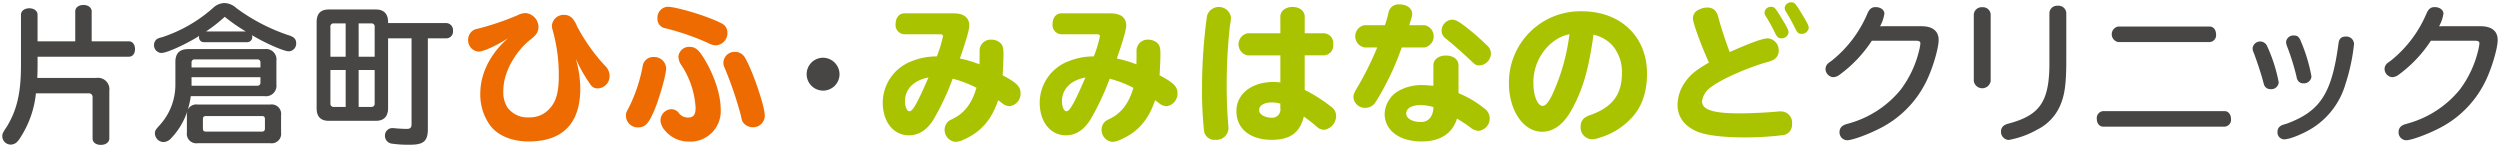 <svg xmlns="http://www.w3.org/2000/svg" width="541.57" height="31.885" viewBox="0 0 541.57 31.885">
  <g id="グループ_413" data-name="グループ 413" transform="translate(-2071.109 -2638.514)">
    <path id="パス_102" data-name="パス 102" d="M113.816,52.68V46.2c0-.81.712-1.393,1.78-1.393,1.036,0,1.781.583,1.781,1.393V52.68h8.06c.778,0,1.328.68,1.328,1.683s-.518,1.651-1.328,1.651h-19.78v1.65c0,1.264-.033,2.364-.065,2.947h12.821A2.469,2.469,0,0,1,121.2,63.4V73.723c0,.81-.744,1.392-1.844,1.392-1.069,0-1.782-.55-1.782-1.392v-8.9a.8.8,0,0,0-.906-.875H105.3a21.537,21.537,0,0,1-3.27,9.421,5.235,5.235,0,0,1-.875,1.166,1.988,1.988,0,0,1-1.295.518A1.827,1.827,0,0,1,98.017,73.3c0-.615.032-.712,1-2.169,2.17-3.593,3.043-7.284,3.043-13.24V46.917c0-.808.746-1.392,1.814-1.392,1.035,0,1.78.583,1.78,1.392V52.68Z" transform="translate(1973.592 2594.784)" fill="#474645" stroke="rgba(0,0,0,0)" stroke-width="1"/>
    <path id="パス_103" data-name="パス 103" d="M134.268,51.819c-2.945,1.78-6.7,3.463-7.835,3.463a1.672,1.672,0,0,1-1.586-1.748,1.585,1.585,0,0,1,.681-1.3,3.727,3.727,0,0,1,1.036-.355,31.3,31.3,0,0,0,11.168-6.443,3.655,3.655,0,0,1,2.4-.97,4.019,4.019,0,0,1,2.558,1.1,40.7,40.7,0,0,0,11.46,5.924c1.036.325,1.49.842,1.49,1.651a1.665,1.665,0,0,1-1.618,1.781c-1.036,0-5.051-1.749-7.965-3.5a.758.758,0,0,1,.065.356,1.082,1.082,0,0,1-1.068,1.165h-9.421a1.02,1.02,0,0,1-1.035-1.1v-.26Zm-1.457,12.818a17.721,17.721,0,0,1-.68,3.011,2.034,2.034,0,0,1,2.136-1.2h15.8a2.039,2.039,0,0,1,2.3,2.3v3.756a2.05,2.05,0,0,1-2.3,2.331h-15.8a2.05,2.05,0,0,1-2.3-2.331V68.75a3.6,3.6,0,0,1,.1-.873,15.306,15.306,0,0,1-3.5,5.859,2.282,2.282,0,0,1-1.651.843,1.916,1.916,0,0,1-1.877-1.846c0-.615.1-.777,1.035-1.813a12.988,12.988,0,0,0,3.4-8.74V57.225c0-1.879.907-2.784,2.817-2.784H148.8a2.255,2.255,0,0,1,2.558,2.526v5.114a2.277,2.277,0,0,1-2.558,2.557ZM147.9,57.354a.616.616,0,0,0-.681-.68H133.685a.634.634,0,0,0-.712.712v1.036H147.9Zm-14.925,5.019h14.244a.63.63,0,0,0,.681-.68V60.526H132.974Zm3.108,6.572c-.453,0-.647.227-.647.68v2.007c0,.486.194.68.647.68h12.141c.42,0,.648-.194.648-.68V69.624c0-.486-.195-.68-.648-.68Zm8.645-18.325a38,38,0,0,1-4.566-3.173,32.728,32.728,0,0,1-4.046,3.173Z" transform="translate(1979.629 2594.707)" fill="#474645" stroke="rgba(0,0,0,0)" stroke-width="1"/>
    <path id="パス_104" data-name="パス 104" d="M181.741,48.552a1.508,1.508,0,0,1,1.393,1.683,1.448,1.448,0,0,1-1.393,1.618h-4.047V71.5c0,2.59-.906,3.4-3.786,3.4a24.32,24.32,0,0,1-3.982-.228A1.7,1.7,0,0,1,168.4,72.93a1.605,1.605,0,0,1,1.814-1.618,2.509,2.509,0,0,1,.453.032c.615.065,1.845.13,2.427.13.811,0,1.068-.258,1.068-1.068V51.853h-5.083V66.972c0,1.813-.905,2.753-2.655,2.753h-10.2q-2.624,0-2.623-2.719V48.324q0-2.718,2.623-2.718h10.2c1.749,0,2.655.938,2.655,2.753v.194Zm-21.853,7.284V48.617h-2.558a.677.677,0,0,0-.745.777v6.442Zm-3.3,2.882v7.218a.678.678,0,0,0,.745.778h2.558v-8Zm6.119-2.882h3.464V49.394a.677.677,0,0,0-.745-.777H162.7Zm0,10.878h2.719a.678.678,0,0,0,.745-.778V58.718H162.7Z" transform="translate(1986.1 2594.963)" fill="#474645" stroke="rgba(0,0,0,0)" stroke-width="1"/>
    <path id="パス_105" data-name="パス 105" d="M182.586,54.593a2.5,2.5,0,0,1-2.2-2.493,2.476,2.476,0,0,1,1.036-2.073c.323-.225.421-.258,1.392-.485a58.78,58.78,0,0,0,8.255-2.816,3.985,3.985,0,0,1,1.781-.485,3.065,3.065,0,0,1,2.783,3.043,2.688,2.688,0,0,1-.679,1.748,9.034,9.034,0,0,1-1.3,1.133c-3.366,2.849-5.632,7.187-5.632,10.845a6.222,6.222,0,0,0,.873,3.658,5.37,5.37,0,0,0,4.662,2.169,5.722,5.722,0,0,0,4.694-2.136c1.231-1.425,1.781-3.464,1.781-6.767a35.467,35.467,0,0,0-1.328-10,3.8,3.8,0,0,1-.162-.971,2.561,2.561,0,0,1,2.751-2.331,2.359,2.359,0,0,1,1.911,1.036,5.674,5.674,0,0,1,.777,1.425,40.093,40.093,0,0,0,6.022,8.515,3.072,3.072,0,0,1,1.035,2.266,2.65,2.65,0,0,1-2.525,2.686c-.843,0-1.327-.29-1.911-1.262a30.726,30.726,0,0,1-2.913-5.245,23.318,23.318,0,0,1,1,6.539c0,7.545-3.821,11.461-11.17,11.461-3.691,0-6.767-1.295-8.417-3.561a11.392,11.392,0,0,1-2.073-6.832c0-4.3,2.169-8.642,6.022-11.978-2.818,1.781-5.375,2.914-6.475,2.914" transform="translate(1992.125 2595.105)" fill="#ed6b00" stroke="rgba(0,0,0,0)" stroke-width="1"/>
    <path id="パス_106" data-name="パス 106" d="M217.009,58.469c0,1.359-1.458,6.507-2.591,9.162-1.262,2.913-1.975,3.627-3.561,3.627a2.557,2.557,0,0,1-2.558-2.526c0-.583.065-.745.68-1.878a33.534,33.534,0,0,0,2.946-8.87,2.306,2.306,0,0,1,2.429-1.976,2.569,2.569,0,0,1,2.654,2.461m9.68-10.781a23.55,23.55,0,0,1,2.46,1.1,2.167,2.167,0,0,1,1.134,1.943,2.661,2.661,0,0,1-2.461,2.751,3.594,3.594,0,0,1-1.749-.518,53.754,53.754,0,0,0-9.194-3.173,2.034,2.034,0,0,1-1.749-2.136A2.342,2.342,0,0,1,217.4,45.13c1.392,0,6.119,1.3,9.292,2.558m-1.716,8.256c2.331,3.625,3.853,8.094,3.853,11.395a6.593,6.593,0,0,1-6.929,6.992,6.674,6.674,0,0,1-5.244-2.523,3.441,3.441,0,0,1-.873-2.106,2.466,2.466,0,0,1,2.33-2.395,2.084,2.084,0,0,1,1.651.842,2.449,2.449,0,0,0,1.975.97c1.165,0,1.651-.582,1.651-2.1a18.629,18.629,0,0,0-3.044-9.194,3.429,3.429,0,0,1-.679-1.878,2.315,2.315,0,0,1,2.428-2.138c1.133,0,1.845.518,2.881,2.138m9.065.129c1.618,2.655,4.338,10.588,4.338,12.627a2.522,2.522,0,0,1-2.59,2.523,2.684,2.684,0,0,1-1.976-.873c-.322-.388-.387-.55-.614-1.684A80.655,80.655,0,0,0,229.7,58.4a2.524,2.524,0,0,1-.29-1.2,2.414,2.414,0,0,1,2.558-2.3,2.443,2.443,0,0,1,2.071,1.165" transform="translate(1998.405 2594.855)" fill="#ed6b00" stroke="rgba(0,0,0,0)" stroke-width="1"/>
    <path id="パス_107" data-name="パス 107" d="M247.378,57.7a3.561,3.561,0,1,1-3.528-3.561,3.6,3.6,0,0,1,3.528,3.561" transform="translate(2005.596 2596.883)" fill="#474645" stroke="rgba(0,0,0,0)" stroke-width="1"/>
    <path id="パス_108" data-name="パス 108" d="M279.062,65.363a3.241,3.241,0,0,0-.355-.26c-1.393,4.208-3.723,6.9-7.414,8.515a4.593,4.593,0,0,1-1.846.518,2.615,2.615,0,0,1-2.33-2.624,2.328,2.328,0,0,1,.615-1.618c.258-.323.356-.355,1.262-.809,2.461-1.231,4.047-3.336,5.019-6.67a25.266,25.266,0,0,0-5.147-1.975,55.279,55.279,0,0,1-4.209,8.935c-1.425,2.234-3.173,3.336-5.277,3.336-3.334,0-5.666-2.914-5.666-7.09a9.639,9.639,0,0,1,6.281-8.968,14.279,14.279,0,0,1,5.439-1.035,27.337,27.337,0,0,0,1.328-4.372c0-.29-.193-.42-.583-.42h-7.8a2,2,0,0,1-1.878-2.234c0-1.359.778-2.3,1.878-2.3h10.749c2.136,0,3.333.94,3.333,2.623,0,.906-.679,3.3-2.04,7.155a25.928,25.928,0,0,1,4.241,1.262c.033-.84.033-1.586.033-1.877V54.225a2.4,2.4,0,0,1,2.59-2.233,2.8,2.8,0,0,1,1.457.388c.875.518,1.133,1.133,1.133,2.719,0,.873-.1,3.333-.193,4.6,3.043,1.618,3.884,2.46,3.884,3.884A2.743,2.743,0,0,1,281.2,66.4a2.546,2.546,0,0,1-1.618-.648ZM258.537,65.3c0,1.231.421,2.2.971,2.2.712,0,1.715-1.781,4.111-7.317-3.172.583-5.083,2.526-5.083,5.114" transform="translate(2008.623 2595.117)" fill="#a9c300" stroke="rgba(0,0,0,0)" stroke-width="1"/>
    <path id="パス_109" data-name="パス 109" d="M306.818,65.363a3.182,3.182,0,0,0-.356-.26c-1.392,4.208-3.723,6.9-7.414,8.515a4.594,4.594,0,0,1-1.846.518,2.615,2.615,0,0,1-2.33-2.624,2.329,2.329,0,0,1,.615-1.618c.26-.323.357-.355,1.263-.809,2.46-1.231,4.046-3.336,5.018-6.67a25.268,25.268,0,0,0-5.147-1.975,55.182,55.182,0,0,1-4.209,8.935c-1.425,2.234-3.173,3.336-5.277,3.336-3.333,0-5.666-2.914-5.666-7.09a9.641,9.641,0,0,1,6.281-8.968,14.28,14.28,0,0,1,5.44-1.035,27.431,27.431,0,0,0,1.327-4.372c0-.29-.194-.42-.583-.42h-7.8a2,2,0,0,1-1.878-2.234c0-1.359.778-2.3,1.878-2.3H296.88c2.136,0,3.333.94,3.333,2.623,0,.906-.679,3.3-2.04,7.155a25.989,25.989,0,0,1,4.242,1.262c.032-.84.032-1.586.032-1.877V54.225a2.4,2.4,0,0,1,2.591-2.233,2.789,2.789,0,0,1,1.455.388c.875.518,1.134,1.133,1.134,2.719,0,.873-.1,3.333-.195,4.6,3.043,1.618,3.886,2.46,3.886,3.884a2.744,2.744,0,0,1-2.364,2.816,2.545,2.545,0,0,1-1.618-.648ZM286.292,65.3c0,1.231.421,2.2.971,2.2.713,0,1.716-1.781,4.111-7.317-3.171.583-5.082,2.526-5.082,5.114" transform="translate(2014.868 2595.117)" fill="#a9c300" stroke="rgba(0,0,0,0)" stroke-width="1"/>
    <path id="パス_110" data-name="パス 110" d="M315.906,71.509a2.6,2.6,0,0,1-2.848,2.429,2.255,2.255,0,0,1-2.429-1.782A80.526,80.526,0,0,1,310.175,63a115.766,115.766,0,0,1,1.068-15.864,2.664,2.664,0,0,1,5.212.323,12.368,12.368,0,0,1-.225,1.683,116.569,116.569,0,0,0-.712,12.983c0,3.173.129,6.312.387,9.13ZM327.14,47.261c0-1.23,1.1-2.1,2.655-2.1,1.521,0,2.623.875,2.623,2.1v3.594h4.176a2.137,2.137,0,0,1,2.007,2.363,2.16,2.16,0,0,1-2.007,2.428h-4.176v7.479a33.831,33.831,0,0,1,5.7,3.626,2.389,2.389,0,0,1,1.1,2.008,3.024,3.024,0,0,1-2.621,3.01,2.45,2.45,0,0,1-1.683-.777c-.907-.777-1.328-1.1-2.688-2.1-.81,3.465-2.978,5.052-6.929,5.052-4.694,0-7.672-2.4-7.672-6.217,0-3.723,3.3-6.314,8.029-6.314a13.137,13.137,0,0,1,1.49.1v-5.86h-7.09a2.441,2.441,0,0,1,0-4.791h7.09Zm0,18.843a6.321,6.321,0,0,0-1.846-.26c-1.715,0-2.751.647-2.751,1.683,0,.875,1.2,1.618,2.655,1.618a1.773,1.773,0,0,0,1.943-2.038Z" transform="translate(2021.327 2594.861)" fill="#a9c300" stroke="rgba(0,0,0,0)" stroke-width="1"/>
    <path id="パス_111" data-name="パス 111" d="M339.316,54.032a2.46,2.46,0,0,1,0-4.824h4.468c.26-.777.55-1.813.745-2.621a2.185,2.185,0,0,1,2.363-1.879c1.65,0,2.784.843,2.784,2.073a3.375,3.375,0,0,1-.163.907c-.161.453-.322,1-.453,1.521h3.3a2.46,2.46,0,0,1,0,4.824H347.41a59.437,59.437,0,0,1-5.342,11.331c-.356.582-.453.679-.55.842a2.644,2.644,0,0,1-1.975.906,2.467,2.467,0,0,1-2.591-2.3c0-.615.13-.908.778-2.008a67.258,67.258,0,0,0,4.371-8.773Zm14.956,3.853c0-1.231,1.1-2.1,2.721-2.1,1.586,0,2.719.873,2.719,2.1v6.054a22.313,22.313,0,0,1,5.632,3.334,2.669,2.669,0,0,1,1.133,2.073,2.725,2.725,0,0,1-2.4,2.751,2.974,2.974,0,0,1-1.845-.778c-.875-.647-1.878-1.295-2.849-1.877-1,3.236-3.626,4.953-7.674,4.953-4.823,0-8-2.395-8-6.021a6.015,6.015,0,0,1,2.946-4.889,9.989,9.989,0,0,1,5.309-1.295,21.248,21.248,0,0,1,2.3.162Zm0,9.065a9.455,9.455,0,0,0-2.848-.421c-1.878,0-3.043.713-3.043,1.813,0,1.069,1.328,1.845,3.2,1.845,1.553,0,2.59-1.133,2.686-2.977Zm7.868-16.705c1.358,1.1,2.558,2.2,3.819,3.4a2.417,2.417,0,0,1,.778,1.749,2.632,2.632,0,0,1-2.461,2.526c-.745,0-.971-.131-1.846-1-1.65-1.553-3.69-3.368-5.438-4.792a2.1,2.1,0,0,1-.94-1.748,2.4,2.4,0,0,1,2.266-2.363c.842,0,1.651.485,3.821,2.234" transform="translate(2027.352 2594.76)" fill="#a9c300" stroke="rgba(0,0,0,0)" stroke-width="1"/>
    <path id="パス_112" data-name="パス 112" d="M378.269,66.836c-1.846,3.5-4.047,5.181-6.67,5.181-4.014,0-7.154-4.629-7.154-10.49a15.453,15.453,0,0,1,15.8-15.6c8.385,0,14.114,5.472,14.114,13.468,0,4.371-1.294,7.77-3.916,10.2a15.13,15.13,0,0,1-6.184,3.659,5.363,5.363,0,0,1-1.781.387,2.528,2.528,0,0,1-2.493-2.816,2.249,2.249,0,0,1,1.036-1.943,4.123,4.123,0,0,1,1.166-.518c4.662-1.683,6.734-4.434,6.734-8.967a8.733,8.733,0,0,0-2.04-6.054,7.731,7.731,0,0,0-3.918-2.3.621.621,0,0,0-.194-.065c-1.036,7.381-2.2,11.525-4.5,15.863m-.68-15.96a8.7,8.7,0,0,0-3.368,1.49,11.092,11.092,0,0,0-4.468,9.195c0,2.655.907,4.856,2.008,4.856.615,0,1.295-.81,2.073-2.428a44.048,44.048,0,0,0,3.658-12.627Z" transform="translate(2033.538 2595.034)" fill="#a9c300" stroke="rgba(0,0,0,0)" stroke-width="1"/>
    <path id="パス_113" data-name="パス 113" d="M401.06,57.384c-1.813-4.046-3.463-8.579-3.463-9.583a2.035,2.035,0,0,1,1.294-1.878,4.056,4.056,0,0,1,1.781-.453c1.327,0,2.04.616,2.46,2.2.389,1.586,1.586,5.244,2.429,7.446,4.273-1.91,7.187-2.978,8.223-2.978a2.589,2.589,0,0,1,2.4,2.753,2.185,2.185,0,0,1-1.167,1.909,7.443,7.443,0,0,1-1.683.583c-4.532,1.36-9.614,3.658-11.751,5.277a4.415,4.415,0,0,0-2.007,3.141c0,1.812,2.427,2.59,8.092,2.59,2.234,0,5.342-.13,8.32-.388a4.157,4.157,0,0,1,.551-.033,2.431,2.431,0,0,1,2.525,2.751,2.239,2.239,0,0,1-1.78,2.364,67.276,67.276,0,0,1-8.352.518c-4.663,0-8.192-.421-10.166-1.166-2.914-1.133-4.5-3.2-4.5-5.892a8.715,8.715,0,0,1,1.683-4.986c1.134-1.586,2.331-2.557,4.922-4.046Zm15.832-9.453c1.132,1.846,1.425,2.461,1.425,2.946a1.5,1.5,0,0,1-1.555,1.263c-.615,0-.875-.195-1.328-1.069a39.875,39.875,0,0,0-2.008-3.658,1.621,1.621,0,0,1-.322-.906,1.389,1.389,0,0,1,1.423-1.2c.713,0,.906.195,2.364,2.623m4.37-.971c1.134,1.846,1.425,2.461,1.425,2.946a1.5,1.5,0,0,1-1.553,1.263c-.615,0-.875-.195-1.327-1.069a40.805,40.805,0,0,0-2.008-3.658,1.609,1.609,0,0,1-.325-.905,1.389,1.389,0,0,1,1.425-1.2c.712,0,.908.2,2.363,2.623" transform="translate(2040.246 2594.677)" fill="#a9c300" stroke="rgba(0,0,0,0)" stroke-width="1"/>
    <path id="パス_114" data-name="パス 114" d="M441.215,49.327c2.395,0,3.723,1.036,3.723,2.979,0,1.845-1.36,6.377-2.719,9.064A22.364,22.364,0,0,1,431.923,71.6c-2.428,1.23-5.731,2.428-6.8,2.428a1.691,1.691,0,0,1-1.651-1.846,1.55,1.55,0,0,1,.81-1.359c.26-.163.26-.163,1.49-.518a22.148,22.148,0,0,0,10.91-7.187,22.965,22.965,0,0,0,3.983-8.353,12.093,12.093,0,0,0,.322-1.684c0-.452-.29-.615-1-.615h-9.517a28.181,28.181,0,0,1-6.961,7.35,2.406,2.406,0,0,1-1.425.55,1.806,1.806,0,0,1-1.651-1.813,1.613,1.613,0,0,1,.388-1c.13-.162.13-.162,1.1-.875a26.008,26.008,0,0,0,7.575-10.068c.42-1,.939-1.425,1.781-1.425,1.1,0,1.908.615,1.908,1.425a7.951,7.951,0,0,1-.938,2.72Z" transform="translate(2046.135 2594.867)" fill="#474645" stroke="rgba(0,0,0,0)" stroke-width="1"/>
    <path id="パス_115" data-name="パス 115" d="M450.311,61.262a1.853,1.853,0,0,1-3.658,0V46.822a1.709,1.709,0,0,1,1.877-1.553,1.657,1.657,0,0,1,1.781,1.553ZM466.692,56.7c0,5.083-.323,7.447-1.262,9.713a10.475,10.475,0,0,1-4.987,5.341,19.489,19.489,0,0,1-6.247,2.267,1.772,1.772,0,0,1-1.651-1.846c0-.842.55-1.425,1.554-1.683,7.057-1.846,9.033-4.922,8.935-13.76V46.5a1.656,1.656,0,0,1,1.781-1.555,1.688,1.688,0,0,1,1.877,1.555Z" transform="translate(2052.034 2594.814)" fill="#474645" stroke="rgba(0,0,0,0)" stroke-width="1"/>
    <path id="パス_116" data-name="パス 116" d="M496.089,66.943c.808,0,1.39.712,1.39,1.715a1.477,1.477,0,0,1-1.39,1.651H469.8c-.811,0-1.393-.68-1.393-1.683a1.507,1.507,0,0,1,1.393-1.683ZM492.85,48.618c.81,0,1.393.713,1.393,1.716a1.478,1.478,0,0,1-1.393,1.651H473.037a1.714,1.714,0,0,1,0-3.368Z" transform="translate(2056.929 2595.64)" fill="#474645" stroke="rgba(0,0,0,0)" stroke-width="1"/>
    <path id="パス_117" data-name="パス 117" d="M499.028,52.34a33.519,33.519,0,0,1,2.588,8.03,1.618,1.618,0,0,1-1.812,1.458,1.43,1.43,0,0,1-1.328-.843c-.065-.194-.065-.194-.258-.875-.325-1.359-1.328-4.37-2.008-6.151a2.407,2.407,0,0,1-.258-1,1.65,1.65,0,0,1,3.076-.615m18.906-.322a41.677,41.677,0,0,1-1.878,8.773,16.815,16.815,0,0,1-6.442,9c-2.04,1.457-5.5,2.912-6.831,2.912a1.492,1.492,0,0,1-1.425-1.683,1.393,1.393,0,0,1,.68-1.229c.227-.162.227-.162,1.3-.486,7.315-2.686,9.808-6.605,11.233-17.418.13-1,.615-1.455,1.553-1.455a1.67,1.67,0,0,1,1.813,1.586m-11.46-.421a35.732,35.732,0,0,1,2.233,7.477,1.628,1.628,0,0,1-1.78,1.49,1.294,1.294,0,0,1-1.231-.744c-.128-.195-.128-.195-.29-.971a50.92,50.92,0,0,0-1.975-6.281,2.87,2.87,0,0,1-.227-.971,1.6,1.6,0,0,1,1.78-1.393c.711,0,1.068.325,1.49,1.393" transform="translate(2063.127 2595.997)" fill="#474645" stroke="rgba(0,0,0,0)" stroke-width="1"/>
    <path id="パス_118" data-name="パス 118" d="M540.078,49.327c2.395,0,3.723,1.036,3.723,2.979,0,1.845-1.36,6.377-2.72,9.064A22.363,22.363,0,0,1,530.786,71.6c-2.428,1.23-5.73,2.428-6.8,2.428a1.69,1.69,0,0,1-1.65-1.846,1.549,1.549,0,0,1,.809-1.359c.26-.163.26-.163,1.49-.518a22.148,22.148,0,0,0,10.91-7.187,22.982,22.982,0,0,0,3.982-8.353,12.108,12.108,0,0,0,.322-1.684c0-.452-.29-.615-1-.615h-9.517a28.179,28.179,0,0,1-6.961,7.35,2.409,2.409,0,0,1-1.425.55,1.805,1.805,0,0,1-1.651-1.813,1.612,1.612,0,0,1,.388-1c.13-.162.13-.162,1.1-.875a26.006,26.006,0,0,0,7.577-10.068c.42-1,.938-1.425,1.781-1.425,1.1,0,1.909.615,1.909,1.425a7.957,7.957,0,0,1-.938,2.72Z" transform="translate(2068.378 2594.867)" fill="#474645" stroke="rgba(0,0,0,0)" stroke-width="1"/>
  </g>
</svg>
